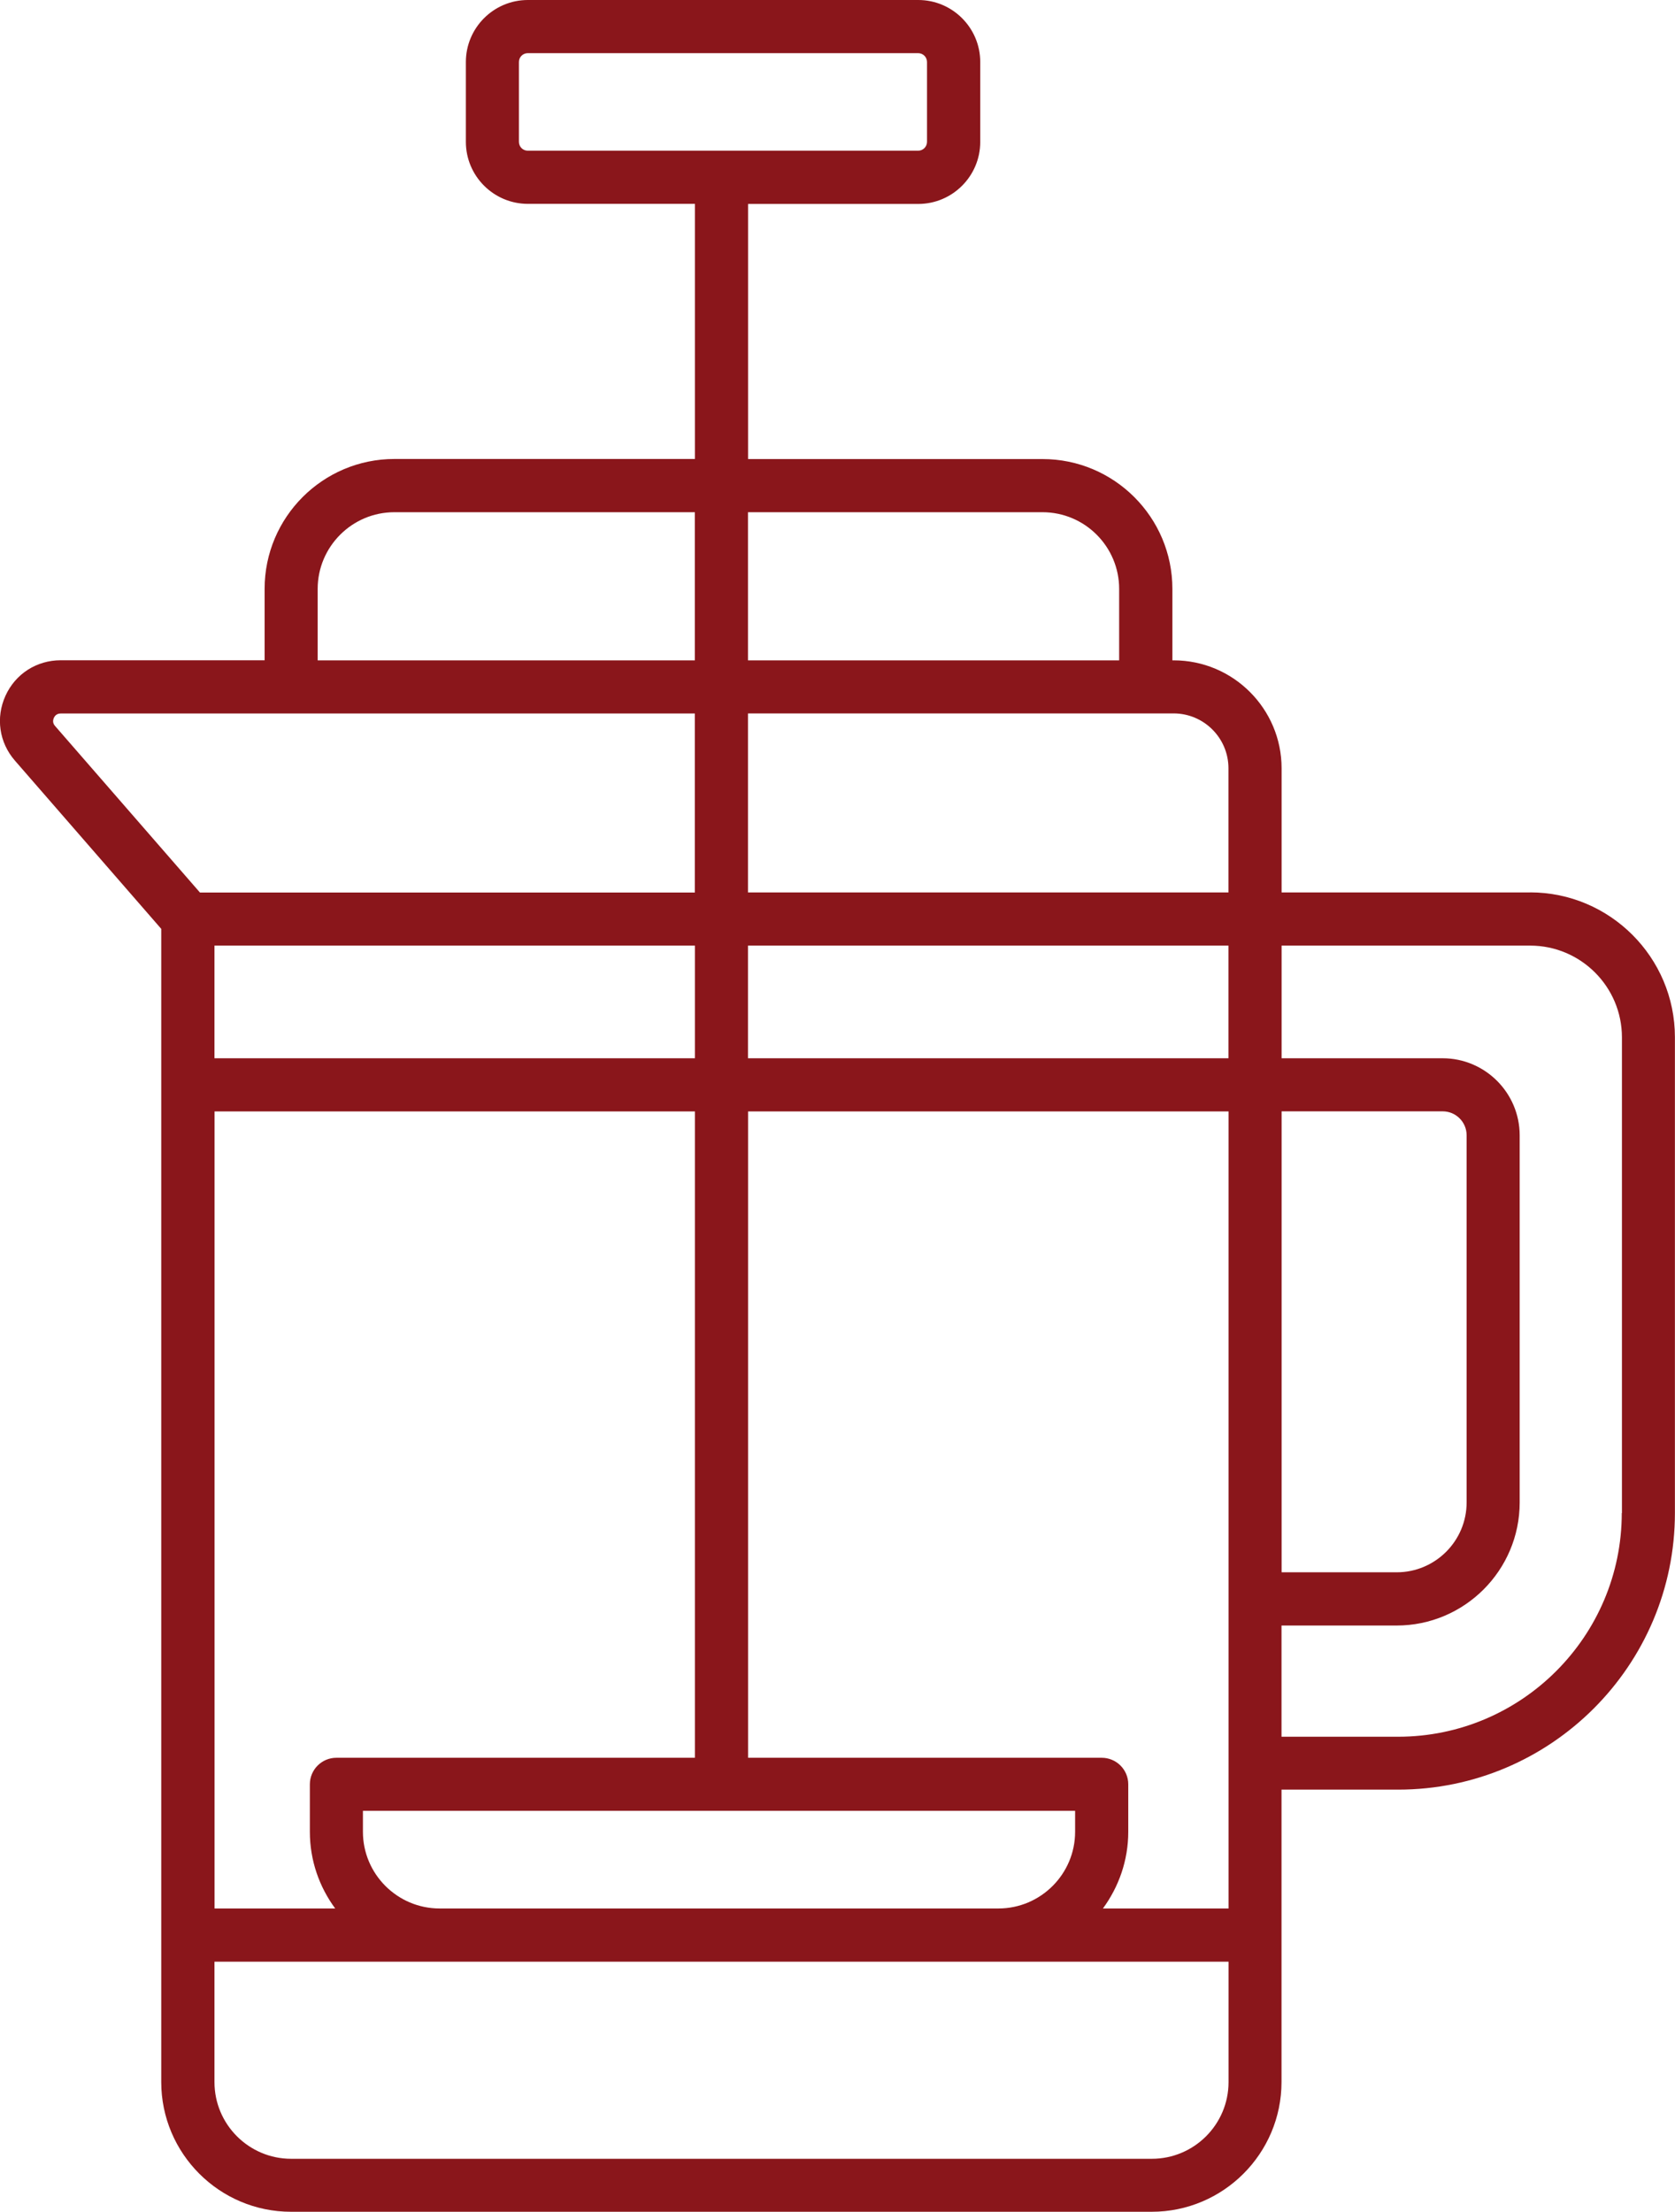 <?xml version="1.0" encoding="UTF-8"?>
<svg id="Layer_2" data-name="Layer 2" xmlns="http://www.w3.org/2000/svg" viewBox="0 0 195.09 257.58">
  <defs>
    <style>
      .cls-1 {
        fill: #8a161b;
        stroke-width: 0px;
      }
    </style>
  </defs>
  <g id="Layer_1-2" data-name="Layer 1">
    <path class="cls-1" d="m178.22,103.93h-28.95v-14.46c0-6.93-5.64-12.57-12.57-12.57h-.15v-8.32c0-8.34-6.78-15.12-15.12-15.12h-34.3v-29.71h19.82c3.98,0,7.22-3.24,7.22-7.22V7.22c0-3.98-3.24-7.22-7.22-7.22h-45.47c-3.98,0-7.22,3.24-7.22,7.22v9.3c0,3.98,3.24,7.22,7.22,7.22h19.46v29.71h-35c-8.34,0-15.12,6.78-15.12,15.12v8.32H7.07c-2.8,0-5.27,1.58-6.43,4.13-1.16,2.55-.74,5.45,1.1,7.56l17.04,19.59v134.28c0,8.34,6.78,15.12,15.12,15.12h100.24c8.34,0,15.12-6.78,15.12-15.12v-34.04h13.58c17.78,0,32.24-14.46,32.24-32.23v-55.39c0-9.3-7.57-16.87-16.87-16.87ZM60.44,16.52V7.22c0-.57.46-1.03,1.03-1.03h45.47c.57,0,1.03.46,1.03,1.03v9.3c0,.57-.46,1.03-1.03,1.03h-45.47c-.57,0-1.03-.46-1.03-1.03Zm88.83,112.9h18.76c1.54,0,2.79,1.25,2.79,2.79v42.75c0,4.49-3.65,8.14-8.14,8.14h-13.41v-53.68Zm-6.19,92.83h-14.62c1.84-2.51,2.95-5.59,2.95-8.93v-5.53c0-1.71-1.39-3.09-3.09-3.09h-41.19v-75.27h55.96v92.83ZM24.98,129.43h55.96v75.27h-41.76c-1.71,0-3.09,1.39-3.09,3.09v5.53c0,3.34,1.1,6.42,2.95,8.93h-14.05v-92.83Zm0-6.19v-13.12h55.96v13.12H24.98Zm17.29,90.08v-2.44h82.95v2.44c0,4.92-4.01,8.93-8.93,8.93H51.2c-4.92,0-8.93-4.01-8.93-8.93Zm44.85-90.08v-13.12h55.96v13.12h-55.96Zm55.96-33.77v14.46h-55.96v-20.85h49.57c3.52,0,6.39,2.86,6.39,6.39Zm-21.66-29.82c4.93,0,8.93,4.01,8.93,8.93v8.32h-43.23v-17.25h34.3Zm-84.42,8.93c0-4.92,4.01-8.93,8.93-8.93h35v17.25h-43.93v-8.32Zm-30.73,15.02c.11-.23.33-.51.8-.51h73.86v20.85H23.29l-16.88-19.4c-.31-.35-.24-.7-.14-.94Zm127.87,167.8H33.91c-4.93,0-8.93-4.01-8.93-8.93v-14.02h118.11v14.02c0,4.93-4.01,8.93-8.93,8.93Zm54.75-75.2c0,14.36-11.69,26.05-26.05,26.05h-13.58v-12.95h13.41c7.9,0,14.33-6.43,14.33-14.33v-42.75c0-4.95-4.03-8.98-8.97-8.98h-18.76v-13.12h28.95c5.89,0,10.69,4.79,10.69,10.69v55.39Z"/>
  </g>
</svg>